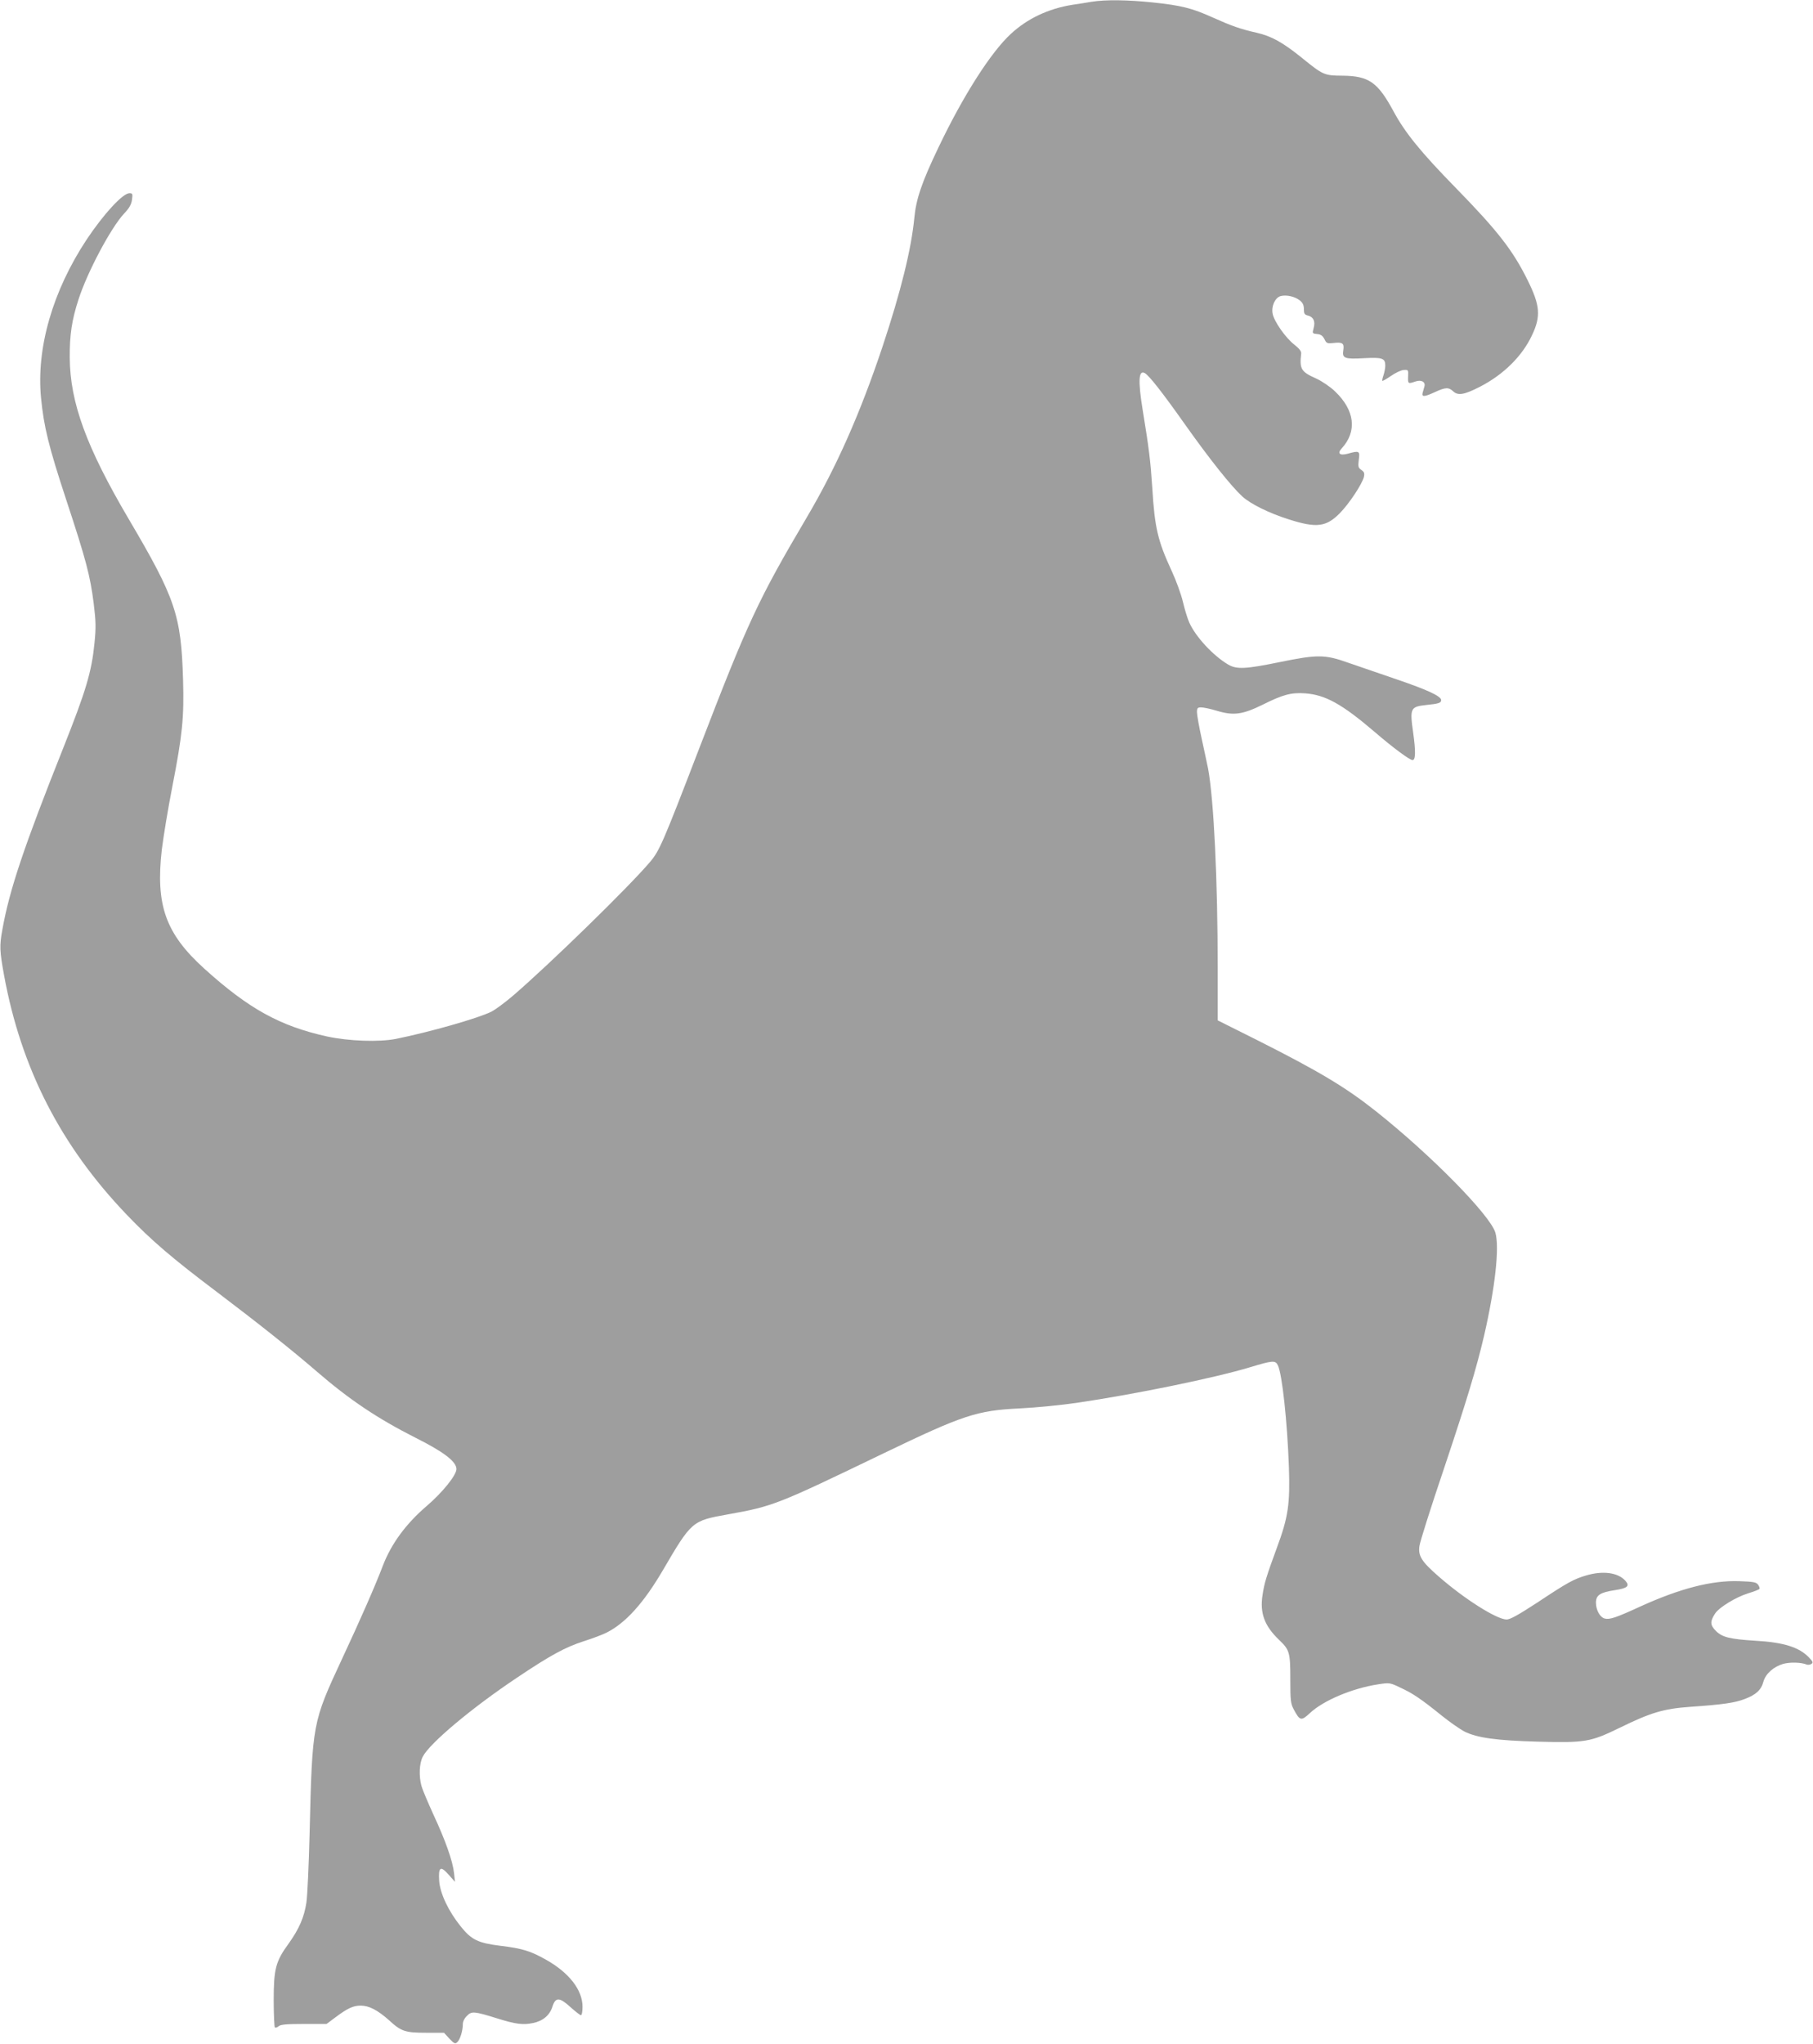 <?xml version="1.0" standalone="no"?>
<!DOCTYPE svg PUBLIC "-//W3C//DTD SVG 20010904//EN"
 "http://www.w3.org/TR/2001/REC-SVG-20010904/DTD/svg10.dtd">
<svg version="1.0" xmlns="http://www.w3.org/2000/svg"
 width="1136pt" height="1280pt" viewBox="0 0 1136 1280"
 preserveAspectRatio="xMidYMid meet">
<g transform="translate(0,1280) scale(0.1,-0.1)"
fill="#9e9e9e" stroke="none">
<path d="M6840 12789 c-30 -5 -84 -14 -120 -19 -151 -24 -282 -86 -386 -182
-126 -116 -300 -389 -454 -712 -105 -219 -140 -323 -151 -441 -19 -196 -85
-463 -200 -808 -139 -416 -289 -754 -472 -1064 -308 -522 -369 -653 -677
-1453 -228 -593 -248 -638 -307 -708 -136 -160 -629 -640 -858 -837 -49 -42
-110 -87 -135 -100 -81 -41 -386 -128 -599 -171 -107 -21 -295 -14 -431 15
-295 65 -491 173 -770 425 -242 219 -306 397 -266 746 10 80 39 258 66 395 63
323 74 432 67 669 -12 403 -47 508 -339 1003 -267 453 -369 732 -371 1013 -1
143 13 236 55 365 56 173 202 447 285 537 33 34 46 58 50 87 5 37 4 41 -16 41
-42 0 -162 -131 -268 -290 -213 -322 -316 -679 -286 -991 18 -183 48 -305 158
-639 125 -379 150 -475 172 -648 14 -114 15 -151 5 -250 -18 -180 -53 -297
-194 -652 -247 -620 -339 -893 -383 -1141 -19 -102 -17 -135 10 -284 107 -586
356 -1071 770 -1503 153 -160 287 -274 559 -479 262 -198 482 -373 631 -502
206 -178 382 -295 617 -414 178 -89 258 -150 258 -197 0 -38 -87 -146 -185
-230 -131 -112 -223 -237 -276 -375 -47 -124 -141 -338 -255 -582 -187 -402
-187 -402 -204 -1093 -5 -201 -14 -396 -20 -434 -14 -93 -46 -166 -111 -257
-82 -112 -94 -160 -94 -356 0 -89 4 -165 7 -169 4 -4 15 -1 24 7 13 11 52 14
159 14 l141 0 55 41 c76 57 112 74 159 74 52 0 106 -28 177 -91 77 -71 102
-79 234 -79 l111 0 34 -37 c28 -30 36 -34 48 -23 18 14 36 72 36 113 0 17 10
38 26 53 29 30 45 29 189 -16 118 -37 163 -42 225 -29 63 13 105 49 122 104
19 59 44 58 112 -4 31 -28 61 -51 66 -51 6 0 10 24 10 53 0 105 -84 213 -228
294 -97 55 -150 71 -282 87 -146 18 -186 38 -254 123 -77 96 -128 205 -134
283 -6 89 8 98 60 39 l39 -44 -6 55 c-8 75 -54 205 -130 368 -34 75 -68 155
-74 177 -17 62 -14 141 8 184 43 84 309 307 591 495 210 141 303 191 418 228
53 17 118 41 143 54 118 59 232 185 351 388 182 311 184 312 407 352 285 51
308 60 976 382 501 241 585 269 855 282 102 5 263 21 358 35 367 54 863 156
1082 222 146 44 161 45 177 13 27 -56 59 -353 69 -635 8 -233 -4 -316 -75
-507 -66 -180 -79 -222 -90 -296 -18 -114 12 -194 104 -282 65 -62 70 -78 70
-245 0 -135 2 -154 22 -191 38 -71 46 -73 102 -21 84 78 263 154 426 179 71
11 74 11 140 -21 77 -35 130 -71 260 -176 50 -40 113 -84 142 -99 78 -39 201
-56 458 -63 299 -8 331 -2 514 87 194 95 274 119 440 131 203 14 281 25 343
49 70 26 104 57 117 108 14 50 63 94 124 112 44 12 112 10 147 -4 8 -3 22 -2
30 4 12 7 10 14 -15 40 -61 64 -158 95 -335 105 -161 10 -209 22 -248 61 -37
37 -38 60 -5 110 25 38 130 102 204 125 38 12 71 24 74 29 2 4 -2 16 -9 26
-12 16 -30 19 -118 22 -173 6 -373 -46 -623 -160 -148 -68 -189 -82 -220 -74
-30 8 -55 53 -55 100 0 47 27 64 120 78 78 12 94 26 64 59 -46 51 -140 64
-245 33 -78 -23 -115 -43 -302 -167 -124 -81 -176 -110 -198 -109 -63 2 -264
129 -424 269 -107 93 -130 129 -121 191 3 26 73 247 156 492 142 424 202 624
249 825 70 304 97 553 71 645 -31 108 -402 486 -750 762 -188 149 -355 249
-742 444 l-248 124 0 318 c0 561 -24 1059 -60 1257 -7 33 -25 120 -41 192 -16
73 -29 146 -29 163 0 26 4 30 26 30 15 0 59 -9 98 -21 106 -32 161 -24 288 38
126 63 178 77 265 71 127 -9 231 -66 438 -243 114 -98 218 -175 236 -175 19 0
20 55 4 170 -22 155 -18 164 81 175 80 8 94 13 94 31 0 24 -86 64 -277 129
-103 35 -240 82 -303 104 -148 53 -195 53 -430 5 -214 -44 -271 -47 -324 -16
-95 56 -204 174 -244 263 -11 24 -29 83 -40 130 -11 47 -43 135 -71 195 -86
186 -106 269 -121 519 -11 167 -20 243 -60 487 -30 185 -26 254 14 231 27 -16
109 -120 249 -318 158 -223 290 -388 361 -454 53 -48 169 -105 293 -144 172
-55 233 -47 318 39 59 60 139 181 151 227 5 23 2 32 -16 44 -20 14 -21 21 -16
64 8 55 3 58 -68 38 -51 -14 -69 1 -39 33 98 107 82 239 -42 357 -30 29 -82
64 -117 80 -96 43 -106 59 -95 157 1 15 -12 31 -42 55 -55 42 -128 146 -137
195 -9 47 16 101 51 110 36 9 89 -3 119 -27 19 -15 26 -30 26 -55 0 -28 4 -35
25 -40 35 -9 48 -36 36 -79 -9 -33 -8 -34 22 -37 24 -2 35 -11 46 -32 12 -26
17 -28 56 -24 58 7 69 -2 62 -46 -8 -50 8 -56 131 -49 113 6 132 0 132 -47 0
-15 -5 -41 -11 -59 -6 -18 -10 -34 -7 -36 2 -2 26 12 54 31 27 19 63 36 79 37
29 2 30 1 28 -40 -2 -47 0 -48 46 -32 37 13 65 -3 56 -32 -3 -11 -8 -28 -11
-39 -7 -27 11 -26 78 5 65 30 85 31 114 4 30 -28 70 -21 169 30 147 76 263
191 324 321 57 119 51 188 -27 345 -93 188 -188 310 -452 580 -219 224 -317
345 -389 479 -98 181 -154 220 -316 222 -119 1 -123 3 -259 113 -119 96 -190
135 -282 156 -102 23 -158 43 -274 95 -131 59 -197 76 -379 95 -155 16 -294
18 -381 4z"/>
</g>
</svg>
